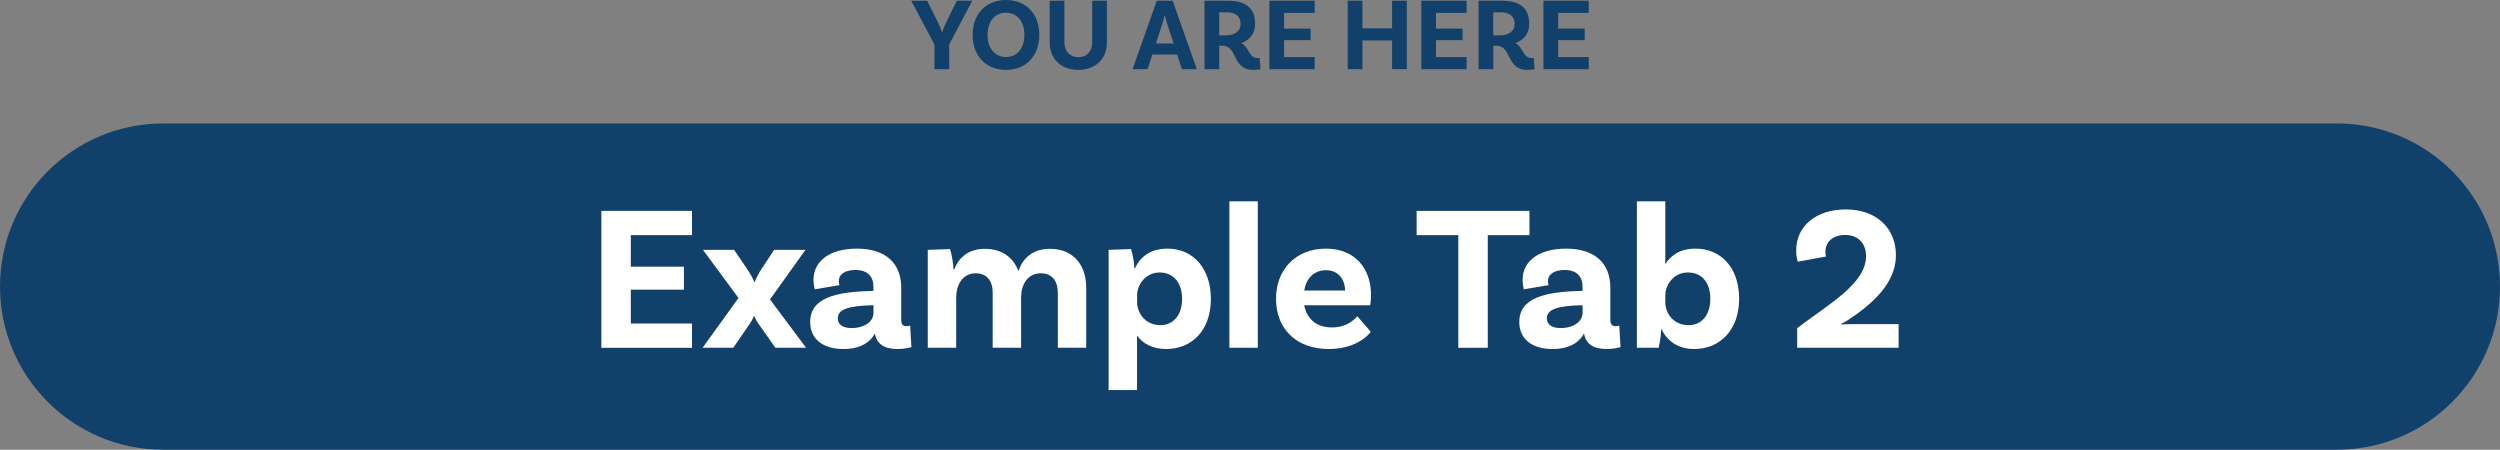 <svg enable-background="new 0 0 482.15 86.73" height="86.73" viewBox="0 0 482.15 86.73" width="482.15" xmlns="http://www.w3.org/2000/svg"><rect x="0" y="0" width="482.15" height="86.73" fill="#808080" stroke="none"/><path d="m450.69 23.81h-419.23c-17.37 0-31.46 14.08-31.46 31.46 0 17.38 14.09 31.46 31.46 31.46h419.23c17.38 0 31.46-14.09 31.46-31.46 0-17.38-14.09-31.46-31.46-31.46z" fill="#11416b"/><g fill="#fff"><path d="m121.66 45.35v6.08h10.24v4.44h-10.24v6.52h11.8v4.68h-17.48v-26.4h17.48v4.68z"/><path d="m155.46 67.07h-5.92l-3.16-4.48c-.48-.64-.8-1.32-.88-1.6h-.12c-.08.28-.44.96-.88 1.6l-3.08 4.48h-5.92l6.92-9.6-6.84-9.28h6l2.8 4.12c.32.52 1 1.68 1.08 2.08h.12c.08-.4.68-1.56 1-2.08l2.72-4.12h6.04l-6.84 9.56z"/><path d="m175.77 66.95s-1.16.36-2.68.36c-2.6 0-4-1-4.36-3-.6 1.16-2.16 3-6.08 3-4.08 0-6.4-2.04-6.4-5.2 0-4.68 4.92-5.84 11.96-6h.24v-.84c0-1.92-1.12-3.2-3.44-3.2-2.08 0-3.24.84-3.24 2.2 0 .28.04.52.16.72l-4.8.8s-.24-.8-.24-1.84c0-3.6 3.16-6 8.36-6 5.56 0 8.56 2.8 8.56 7.56v6.16c0 .88.32 1.24 1.04 1.24.24 0 .48-.04.68-.12zm-7.31-6.56v-1.52h-.24c-4.52.12-6.64.76-6.64 2.52 0 1.24 1 1.88 2.64 1.88 2.64 0 4.24-1.36 4.24-2.88z"/><path d="m209.49 55.51v11.56h-5.48v-10.6c0-2.28-1.08-3.76-3.28-3.76-2.72 0-3.8 2.44-3.8 4.6v9.76h-5.48v-10.6c0-2.28-1.08-3.76-3.28-3.76-2.68 0-3.76 2.44-3.76 4.6v9.76h-5.48v-18.88l4.28-.16c.4 1.12.68 3.16.68 3.96h.12c.88-2.24 2.68-4 5.92-4 3.36 0 5.52 1.72 6.48 4.28.84-2.4 2.68-4.28 6.08-4.28 4.6 0 7 3.2 7 7.52z"/><path d="m233.53 57.63c0 6.16-3.72 9.68-8.64 9.68-2.68 0-4.52-1.08-5.6-2.6v10.52h-5.48v-27.04l4.32-.16c.4 1.16.68 3.2.64 3.72h.12c1-2.2 2.96-3.8 6.28-3.8 5.12 0 8.36 4.04 8.36 9.68zm-5.55 0c0-3.08-1.68-5.08-4.32-5.08s-4.36 2.24-4.36 4.44v1.28c0 2.08 1.56 4.44 4.48 4.44 2.56 0 4.2-2 4.2-5.08z"/><path d="m237.1 38.83h5.48v28.24h-5.48z"/><path d="m261.77 60.99 2.6 3c-1.28 1.68-4.04 3.32-8.12 3.32-6.36 0-10.16-4-10.16-9.68 0-5.64 3.8-9.68 9.64-9.68 5.52 0 8.68 3.76 8.68 8.92 0 1.2-.16 2-.16 2h-12.72c.48 2.52 2.24 4.28 5.36 4.28 2.68 0 4.08-1.28 4.88-2.16zm-10.23-4.96h7.88c-.04-2.24-1.4-3.92-3.68-3.92-2.16 0-3.8 1.4-4.2 3.92z"/><path d="m281.25 45.35h-8.04v-4.68h21.76v4.68h-8.04v21.72h-5.68z"/><path d="m312.53 66.95s-1.16.36-2.68.36c-2.6 0-4-1-4.36-3-.6 1.16-2.16 3-6.08 3-4.08 0-6.4-2.04-6.4-5.2 0-4.68 4.92-5.84 11.96-6h.24v-.84c0-1.92-1.12-3.2-3.44-3.2-2.08 0-3.24.84-3.24 2.2 0 .28.04.52.16.72l-4.8.8s-.24-.8-.24-1.84c0-3.6 3.16-6 8.36-6 5.56 0 8.56 2.8 8.56 7.56v6.16c0 .88.32 1.24 1.04 1.24.24 0 .48-.04.68-.12zm-7.32-6.56v-1.52h-.24c-4.52.12-6.64.76-6.64 2.52 0 1.24 1 1.88 2.64 1.88 2.64 0 4.24-1.36 4.24-2.88z"/><path d="m335.41 57.63c0 5.96-3.64 9.68-8.68 9.68-3.12 0-5.2-1.56-6.28-3.8h-.08c0 .76-.2 2.4-.48 3.56h-4.2v-28.24h5.48v12.12c1.04-1.68 2.84-3 5.84-3 4.76 0 8.4 3.52 8.4 9.68zm-5.56 0c0-3.12-1.6-5.08-4.32-5.08-2.8 0-4.36 2.4-4.36 4.48v1.24c0 2.24 1.64 4.44 4.48 4.44 2.56 0 4.2-1.96 4.2-5.08z"/><path d="m357.25 62.51h8.92v4.56h-19.56v-3.8c6.24-4.72 13.28-8.6 13.28-13.88 0-2.44-1.52-4.08-4.04-4.08-2.28 0-3.8 1.28-3.8 3.24 0 .36.04.72.12.92l-5.44 1c-.12-.32-.32-.96-.32-2.16 0-4.68 3.8-7.92 9.6-7.92s9.64 3.56 9.64 8.84c0 5.32-4.44 9.24-8.68 12.12-.52.4-1.56.96-1.84 1.08l.08.16c.24-.04 1.04-.08 2.04-.08z"/></g><path d="m183.06 8.56v4.78h-2.84v-4.74l-4.48-8.46h3.06l2.22 4.44c.28.56.56 1.28.64 1.64h.06c.08-.36.34-1.08.62-1.64l2.2-4.44h2.98z" fill="#11416b"/><path d="m200.44 6.72c0 4.16-2.64 6.76-6.42 6.76s-6.44-2.6-6.44-6.76c0-4.12 2.66-6.72 6.44-6.72s6.42 2.6 6.42 6.72zm-2.88 0c0-2.68-1.48-4.26-3.54-4.26s-3.56 1.58-3.56 4.26c0 2.7 1.5 4.28 3.56 4.28s3.54-1.58 3.54-4.28z" fill="#11416b"/><path d="m213.48.14v8c0 3.26-2.22 5.34-5.5 5.34-3.32 0-5.54-2.08-5.54-5.34v-8h2.84v7.98c0 1.84 1.1 2.9 2.7 2.9 1.58 0 2.66-1.06 2.66-2.88v-8h2.84z" fill="#11416b"/><path d="m227.02 10.52h-4.78l-.92 2.82h-2.9l4.68-13.2h3.06l4.66 13.2h-2.88zm-.68-2.14-1.28-3.92c-.14-.42-.3-1-.4-1.5h-.06c-.08.5-.26 1.08-.4 1.52l-1.26 3.9z" fill="#11416b"/><path d="m243.1 13.34s-.52.14-1.46.14c-4.02 0-2.92-4.66-5.9-4.66h-.6v4.52h-2.84v-13.2h4.48c3.44 0 5.28 1.36 5.28 4.46 0 1.84-.98 3.08-2.66 3.72 1.42.66 1.46 2.88 3.12 2.88.22 0 .4-.04.4-.04zm-6.7-6.52c1.7 0 2.86-.78 2.86-2.2 0-1.48-.96-2.24-2.64-2.24h-1.48v4.44z" fill="#11416b"/><path d="m247.65 2.48v3.04h5.12v2.22h-5.12v3.26h5.9v2.34h-8.74v-13.2h8.74v2.34z" fill="#11416b"/><path d="m271.32.14v13.2h-2.84v-5.54h-5.72v5.54h-2.84v-13.2h2.84v5.32h5.72v-5.32z" fill="#11416b"/><path d="m276.95 2.48v3.04h5.12v2.22h-5.12v3.26h5.9v2.34h-8.74v-13.2h8.74v2.34z" fill="#11416b"/><path d="m295.96 13.34s-.52.14-1.46.14c-4.02 0-2.92-4.66-5.9-4.66h-.6v4.52h-2.84v-13.2h4.48c3.44 0 5.28 1.36 5.28 4.46 0 1.84-.98 3.08-2.66 3.72 1.42.66 1.46 2.88 3.12 2.88.22 0 .4-.04.4-.04zm-6.71-6.52c1.7 0 2.86-.78 2.86-2.2 0-1.48-.96-2.24-2.64-2.24h-1.48v4.44z" fill="#11416b"/><path d="m300.51 2.48v3.04h5.12v2.22h-5.12v3.26h5.9v2.34h-8.74v-13.2h8.74v2.34z" fill="#11416b"/></svg>